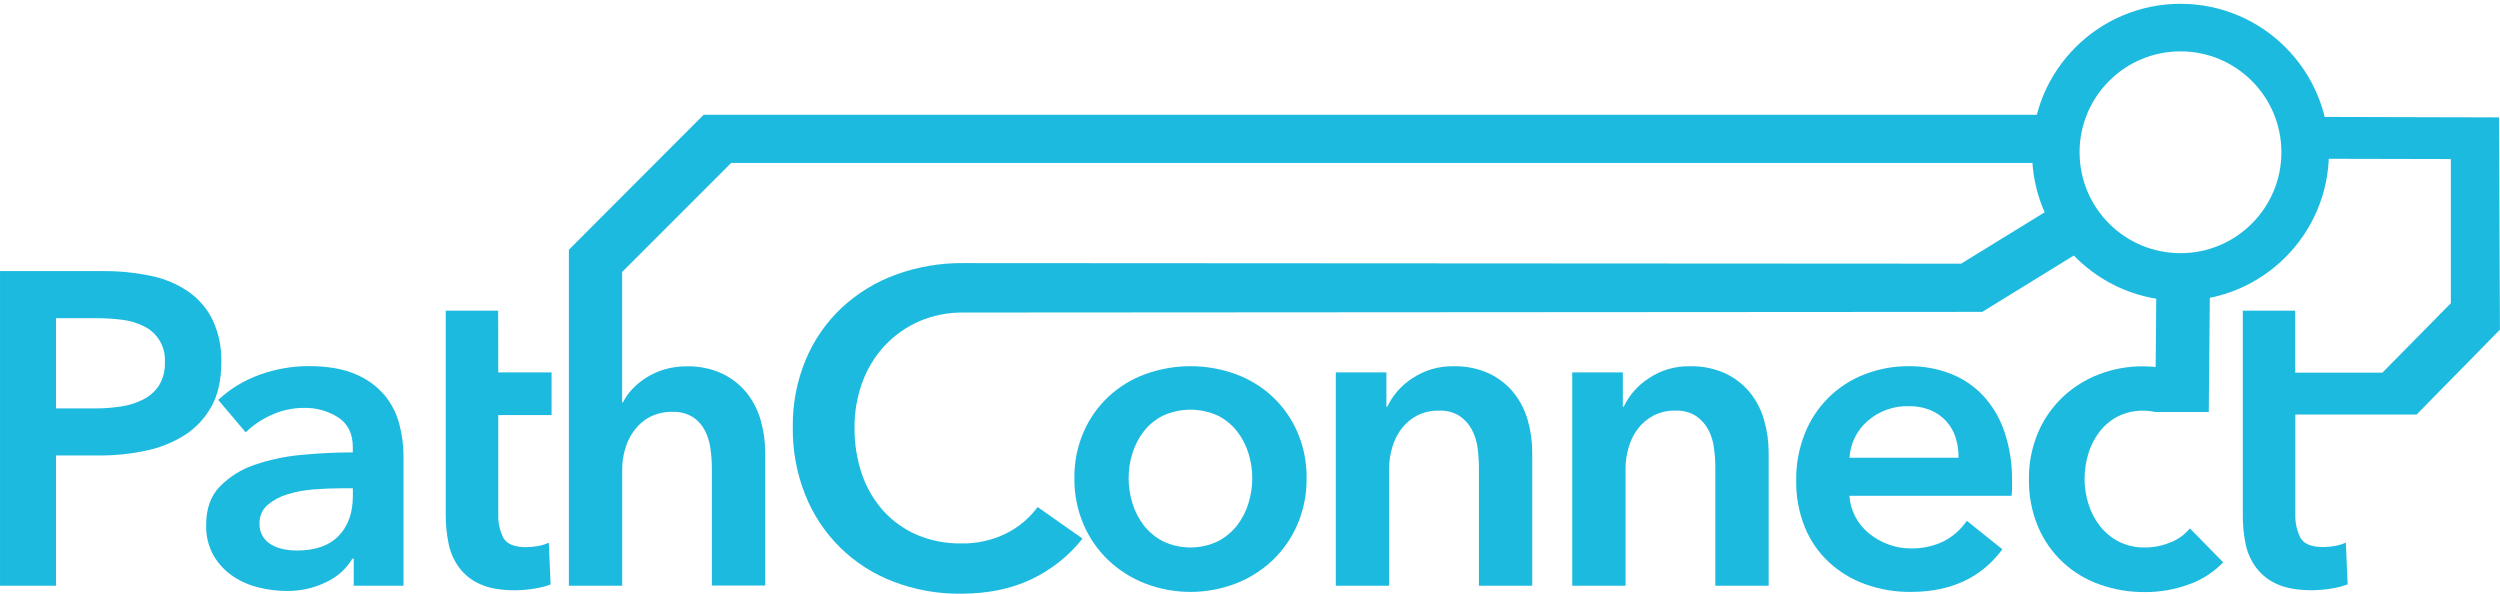 <?xml version="1.0" encoding="UTF-8" standalone="no"?>
<!DOCTYPE svg PUBLIC "-//W3C//DTD SVG 1.1//EN" "http://www.w3.org/Graphics/SVG/1.1/DTD/svg11.dtd">
<svg width="100%" height="100%" viewBox="0 0 3790 900" version="1.1" xmlns="http://www.w3.org/2000/svg" xmlnsXlink="http://www.w3.org/1999/xlink" xmlSpace="preserve" style="fill-rule:evenodd;clip-rule:evenodd;stroke-miterlimit:10;">
    <g id="orginalBackup" transform="matrix(4.167,0,0,4.167,0.014,5.775)">
        <g transform="matrix(1,0,0,1,-140.91,-319.68)">
            <path d="M937.62,510.53C935.692,512.861 933.185,514.644 930.35,515.7C927.47,516.861 924.395,517.465 921.29,517.48C917.953,517.553 914.649,516.805 911.67,515.3C908.994,513.903 906.651,511.945 904.8,509.56C902.954,507.165 901.558,504.454 900.68,501.56C899.768,498.647 899.302,495.613 899.3,492.56C899.299,489.513 899.737,486.482 900.6,483.56C901.434,480.672 902.79,477.96 904.6,475.56C906.39,473.18 908.681,471.22 911.31,469.82C915.552,467.729 920.384,467.15 925,468.18L944.48,468.18L945,412L925.51,412L925.16,451.81C923.74,451.67 922.08,451.56 920.64,451.56C915.146,451.521 909.692,452.508 904.56,454.47C899.67,456.333 895.192,459.136 891.38,462.72C887.528,466.369 884.465,470.77 882.38,475.65C880.104,481.024 878.973,486.814 879.06,492.65C878.957,498.584 880.087,504.476 882.38,509.95C886.558,519.81 894.73,527.447 904.85,530.95C910.067,532.798 915.565,533.728 921.1,533.7C926.643,533.746 932.149,532.787 937.35,530.87C942.037,529.197 946.272,526.459 949.72,522.87L937.62,510.53Z" style="fill:rgb(29,186,224);fill-rule:nonzero;"/>
        </g>
        <circle cx="793.28" cy="54.01" r="45.36" style="fill:none;stroke:rgb(29,186,224);stroke-width:17.3px;"/>
        <g>
            <g transform="matrix(1,0,0,1,-140.91,-319.68)">
                <path d="M854.38,414.22L491.38,414.01C483.004,413.928 474.681,415.354 466.81,418.22C459.529,420.87 452.85,424.95 447.17,430.22C441.548,435.497 437.095,441.895 434.1,449C430.827,456.859 429.204,465.308 429.33,473.82C429.224,482.201 430.763,490.522 433.86,498.31C439.612,512.823 451.206,524.271 465.79,529.84C473.651,532.871 482.016,534.381 490.44,534.29C500.247,534.29 508.817,532.537 516.15,529.03C523.399,525.592 529.76,520.531 534.74,514.24L518.41,502.76C515.401,506.832 511.466,510.13 506.93,512.38C501.857,514.872 496.261,516.113 490.61,516C485.123,516.081 479.677,515.037 474.61,512.93C469.971,510.948 465.808,507.999 462.4,504.28C458.92,500.424 456.25,495.908 454.55,491C452.663,485.485 451.733,479.688 451.8,473.86C451.75,468.238 452.708,462.653 454.63,457.37C456.425,452.46 459.175,447.953 462.72,444.11C466.248,440.325 470.512,437.299 475.25,435.22C480.35,433.02 485.857,431.923 491.41,432L862.08,431.76L905.92,404.76L892.15,390.99L854.38,414.22Z" style="fill:rgb(29,186,224);fill-rule:nonzero;"/>
            </g>
            <g transform="matrix(1,0,0,1,-140.91,-319.68)">
                <path d="M221.43,450.07C221.574,444.835 220.521,439.636 218.35,434.87C216.366,430.735 213.362,427.172 209.62,424.52C205.516,421.686 200.884,419.707 196,418.7C190.156,417.459 184.194,416.862 178.22,416.92L140.91,416.92L140.91,531.39L161.28,531.39L161.28,484L177,484C182.758,484.03 188.502,483.433 194.13,482.22C199.156,481.181 203.951,479.236 208.28,476.48C212.304,473.858 215.611,470.272 217.9,466.05C220.253,461.757 221.43,456.43 221.43,450.07ZM198.79,458.47C197.385,460.635 195.432,462.391 193.13,463.56C190.597,464.862 187.867,465.737 185.05,466.15C181.895,466.649 178.704,466.893 175.51,466.88L161.28,466.88L161.28,434.06L176.16,434.06C179.212,434.056 182.262,434.246 185.29,434.63C188.046,434.941 190.727,435.733 193.21,436.97C198.2,439.348 201.252,444.555 200.89,450.07C201.021,453.014 200.292,455.934 198.79,458.47Z" style="fill:rgb(29,186,224);fill-rule:nonzero;"/>
            </g>
            <g transform="matrix(1,0,0,1,-140.91,-319.68)">
                <path d="M280.76,462C277.883,458.663 274.253,456.058 270.17,454.4C265.69,452.46 260.003,451.49 253.11,451.49C247.131,451.502 241.198,452.54 235.57,454.56C229.897,456.551 224.695,459.689 220.29,463.78L230.29,475.58C233.011,472.933 236.185,470.796 239.66,469.27C243.36,467.566 247.386,466.686 251.46,466.69C255.895,466.578 260.264,467.797 264,470.19C267.507,472.51 269.26,476.093 269.26,480.94L269.26,482.88C263.22,482.88 257.05,483.177 250.75,483.77C244.883,484.274 239.099,485.496 233.53,487.41C228.734,489.01 224.385,491.725 220.84,495.33C217.547,498.783 215.903,503.42 215.91,509.24C215.771,513.226 216.752,517.172 218.74,520.63C220.524,523.61 222.954,526.153 225.85,528.07C228.713,529.951 231.89,531.306 235.23,532.07C238.431,532.858 241.713,533.268 245.01,533.29C250.113,533.391 255.165,532.263 259.74,530C263.641,528.166 266.908,525.21 269.12,521.51L269.6,521.51L269.6,531.38L287.71,531.38L287.71,484.18C287.705,480.25 287.187,476.337 286.17,472.54C285.162,468.672 283.315,465.074 280.76,462ZM269.28,498.7C269.28,504.84 267.557,509.69 264.11,513.25C260.663,516.81 255.597,518.587 248.91,518.58C247.282,518.579 245.657,518.419 244.06,518.1C242.523,517.81 241.045,517.262 239.69,516.48C238.418,515.743 237.338,514.715 236.54,513.48C235.691,512.096 235.27,510.492 235.33,508.87C235.203,506.258 236.276,503.726 238.24,502C240.374,500.226 242.848,498.906 245.51,498.12C248.613,497.17 251.813,496.573 255.05,496.34C258.5,496.08 261.79,495.94 264.91,495.94L269.28,495.94L269.28,498.7Z" style="fill:rgb(29,186,224);fill-rule:nonzero;"/>
            </g>
            <g transform="matrix(1,0,0,1,-140.91,-319.68)">
                <path d="M406.9,377.58L893.17,377.58L893.17,360.07L396.87,360.07L347.87,409.16L347.87,531.39L367.27,531.39L367.27,489C367.27,486.425 367.65,483.864 368.4,481.4C369.125,478.979 370.276,476.707 371.8,474.69C373.306,472.696 375.24,471.066 377.46,469.92C379.969,468.68 382.742,468.069 385.54,468.14C388.185,468.013 390.807,468.689 393.06,470.08C394.894,471.332 396.386,473.024 397.4,475C398.44,477.08 399.117,479.322 399.4,481.63C399.72,483.95 399.884,486.288 399.89,488.63L399.89,531.32L419.29,531.32L419.29,482.88C419.296,478.943 418.751,475.025 417.67,471.24C416.654,467.602 414.924,464.202 412.58,461.24C410.174,458.275 407.137,455.884 403.69,454.24C399.619,452.365 395.171,451.451 390.69,451.57C387.956,451.547 385.233,451.928 382.61,452.7C380.274,453.394 378.043,454.404 375.98,455.7C374.112,456.882 372.402,458.297 370.89,459.91C369.54,461.316 368.419,462.926 367.57,464.68L367.25,464.68L367.25,417.23L406.9,377.58Z" style="fill:rgb(29,186,224);fill-rule:nonzero;"/>
            </g>
            <g transform="matrix(1,0,0,1,-140.91,-319.68)">
                <path d="M603.94,462.68C600.064,459.06 595.5,456.254 590.52,454.43C579.866,450.546 568.174,450.546 557.52,454.43C552.537,456.249 547.973,459.055 544.1,462.68C540.261,466.309 537.199,470.681 535.1,475.53C532.833,480.812 531.702,486.512 531.78,492.26C531.708,498.036 532.838,503.765 535.1,509.08C537.199,513.972 540.259,518.394 544.1,522.08C547.976,525.759 552.536,528.643 557.52,530.57C568.135,534.667 579.905,534.667 590.52,530.57C595.502,528.638 600.06,525.754 603.94,522.08C607.777,518.391 610.838,513.97 612.94,509.08C615.202,503.765 616.332,498.036 616.26,492.26C616.338,486.512 615.207,480.812 612.94,475.53C610.839,470.683 607.777,466.311 603.94,462.68ZM595.13,501.32C594.259,504.243 592.86,506.982 591,509.4C589.107,511.815 586.72,513.799 584,515.22C577.675,518.219 570.325,518.219 564,515.22C561.279,513.801 558.892,511.817 557,509.4C555.147,506.979 553.751,504.241 552.88,501.32C551.976,498.385 551.514,495.331 551.51,492.26C551.508,489.208 551.97,486.173 552.88,483.26C553.762,480.368 555.158,477.658 557,475.26C558.879,472.851 561.27,470.89 564,469.52C570.346,466.612 577.654,466.612 584,469.52C586.729,470.892 589.12,472.853 591,475.26C592.849,477.655 594.249,480.365 595.13,483.26C596.036,486.174 596.497,489.208 596.5,492.26C596.491,495.331 596.029,498.384 595.13,501.32Z" style="fill:rgb(29,186,224);fill-rule:nonzero;"/>
            </g>
            <g transform="matrix(1,0,0,1,-140.91,-319.68)">
                <path d="M691.64,461.22C689.234,458.255 686.197,455.864 682.75,454.22C678.68,452.343 674.231,451.429 669.75,451.55C664.366,451.416 659.074,452.972 654.62,456C650.727,458.519 647.61,462.072 645.62,466.26L645.29,466.26L645.29,453.78L626.89,453.78L626.89,531.39L646.29,531.39L646.29,488.7C646.293,486.101 646.677,483.517 647.43,481.03C648.123,478.613 649.244,476.34 650.74,474.32C652.234,472.346 654.138,470.719 656.32,469.55C658.812,468.255 661.593,467.614 664.4,467.69C667.045,467.555 669.67,468.232 671.92,469.63C673.776,470.891 675.299,472.583 676.36,474.56C677.469,476.648 678.184,478.923 678.47,481.27C678.782,483.627 678.942,486.002 678.95,488.38L678.95,531.38L698.35,531.38L698.35,482.88C698.355,478.944 697.813,475.027 696.74,471.24C695.723,467.594 693.989,464.188 691.64,461.22Z" style="fill:rgb(29,186,224);fill-rule:nonzero;"/>
            </g>
            <g transform="matrix(1,0,0,1,-140.91,-319.68)">
                <path d="M777.65,461.22C775.244,458.255 772.207,455.864 768.76,454.22C764.689,452.344 760.241,451.43 755.76,451.55C750.376,451.412 745.082,452.969 740.63,456C736.74,458.522 733.624,462.074 731.63,466.26L731.31,466.26L731.31,453.78L712.9,453.78L712.9,531.39L732.3,531.39L732.3,488.7C732.304,486.102 732.685,483.519 733.43,481.03C734.127,478.613 735.252,476.341 736.75,474.32C738.241,472.347 740.141,470.719 742.32,469.55C744.816,468.255 747.6,467.615 750.41,467.69C753.055,467.555 755.68,468.232 757.93,469.63C759.784,470.894 761.306,472.585 762.37,474.56C763.48,476.647 764.192,478.923 764.47,481.27C764.79,483.627 764.954,486.002 764.96,488.38L764.96,531.38L784.36,531.38L784.36,482.88C784.366,478.943 783.821,475.025 782.74,471.24C781.727,467.595 779.996,464.188 777.65,461.22Z" style="fill:rgb(29,186,224);fill-rule:nonzero;"/>
            </g>
            <g transform="matrix(1,0,0,1,-140.91,-319.68)">
                <path d="M862.28,462.11C858.957,458.621 854.898,455.916 850.4,454.19C845.611,452.371 840.523,451.465 835.4,451.52C829.845,451.476 824.333,452.494 819.16,454.52C809.273,458.346 801.424,466.14 797.53,476C795.373,481.425 794.302,487.222 794.38,493.06C794.283,498.9 795.354,504.7 797.53,510.12C799.49,514.93 802.469,519.259 806.26,522.81C810.08,526.323 814.56,529.043 819.44,530.81C824.776,532.741 830.416,533.7 836.09,533.64C850.637,533.64 861.74,528.467 869.4,518.12L856.46,507.77C854.352,510.856 851.524,513.383 848.22,515.13C844.405,517.016 840.184,517.933 835.93,517.8C833.171,517.806 830.433,517.312 827.85,516.34C825.312,515.401 822.947,514.05 820.85,512.34C818.823,510.688 817.147,508.648 815.92,506.34C814.666,503.96 813.923,501.344 813.74,498.66L872.74,498.66C872.848,497.801 872.902,496.936 872.9,496.07L872.9,493.48C873.025,487.249 872.067,481.044 870.07,475.14C868.412,470.301 865.758,465.862 862.28,462.11ZM813.78,484.82C814.078,479.597 816.505,474.719 820.49,471.33C824.593,467.799 829.869,465.922 835.28,466.07C838.081,466.005 840.865,466.53 843.45,467.61C847.807,469.46 851.113,473.169 852.45,477.71C853.139,480.016 853.476,482.413 853.45,484.82L813.78,484.82Z" style="fill:rgb(29,186,224);fill-rule:nonzero;"/>
            </g>
            <g transform="matrix(1,0,0,1,-140.91,-319.68)">
                <path d="M322.14,431.31L303.07,431.31L303.07,505.54C303.049,509.097 303.4,512.646 304.12,516.13C304.758,519.289 306.083,522.269 308,524.86C309.995,527.494 312.642,529.562 315.68,530.86C318.913,532.32 323.117,533.047 328.29,533.04C330.564,533.028 332.834,532.841 335.08,532.48C337.173,532.173 339.23,531.657 341.22,530.94L340.57,515.74C339.293,516.312 337.949,516.721 336.57,516.96C335.185,517.217 333.779,517.351 332.37,517.36C328.063,517.36 325.287,516.23 324.04,513.97C322.711,511.315 322.072,508.367 322.18,505.4L322.18,469.3L341.58,469.3L341.58,453.78L322.18,453.78L322.14,431.31Z" style="fill:rgb(29,186,224);fill-rule:nonzero;"/>
            </g>
            <g transform="matrix(1,0,0,1,-140.91,-319.68)">
                <path d="M1050.08,361L982,360.82L982,376.05L1032.55,376.16L1032.55,428.6L1007.64,453.88L975.93,453.88L975.93,431.31L956.86,431.31L956.86,505.52C956.822,509.075 957.157,512.625 957.86,516.11C958.498,519.269 959.823,522.249 961.74,524.84C963.735,527.474 966.382,529.542 969.42,530.84C972.653,532.3 976.857,533.027 982.03,533.02C984.304,533.008 986.574,532.821 988.82,532.46C990.927,532.149 992.998,531.626 995,530.9L994.36,515.7C993.082,516.27 991.738,516.68 990.36,516.92C988.975,517.177 987.569,517.311 986.16,517.32C981.847,517.32 979.07,516.19 977.83,513.93C976.501,511.275 975.862,508.327 975.97,505.36L975.97,469.11L1020.09,469.11L1050.41,438.23L1050.08,361Z" style="fill:rgb(29,186,224);fill-rule:nonzero;"/>
            </g>
        </g>
    </g>
</svg>
